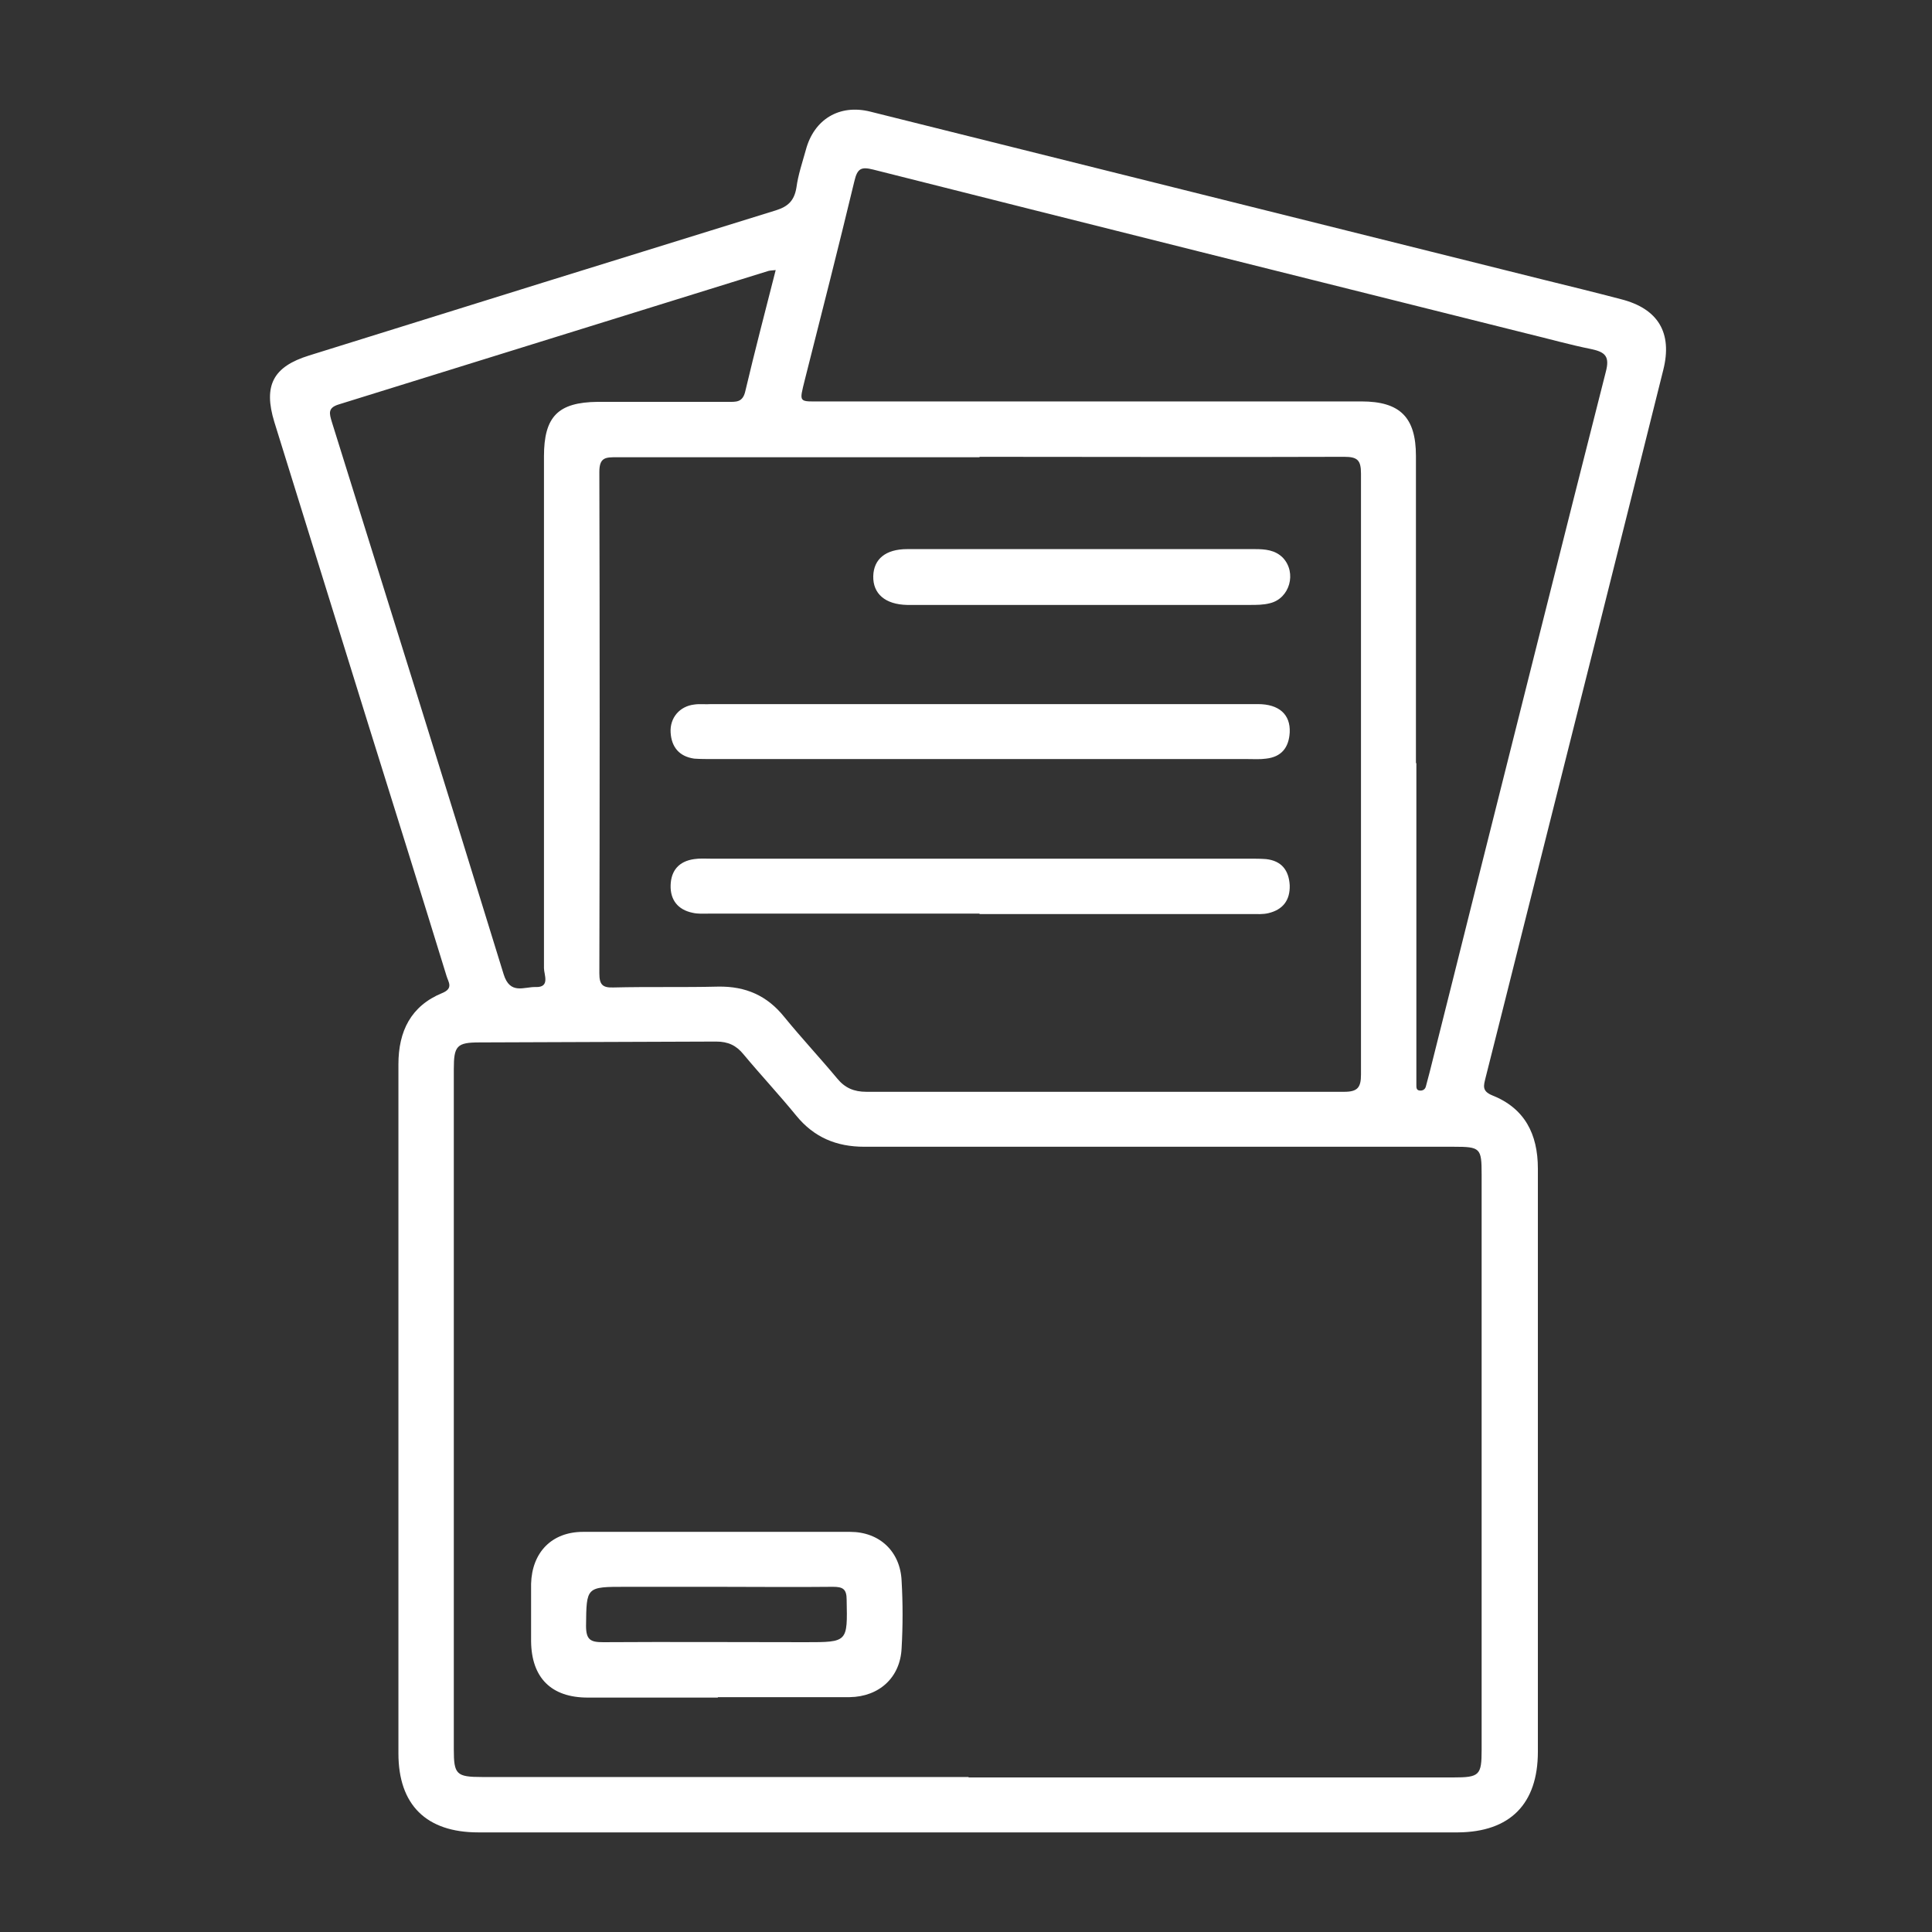 <svg xmlns="http://www.w3.org/2000/svg" id="Layer_1" data-name="Layer 1" viewBox="0 0 45 45"><rect x="0" y="0" width="45" height="45" fill="#333333" stroke="none"/><defs><style> .cls-1 { fill: #fff; stroke-width: 0px; } </style></defs><path class="cls-1" d="M22.55,42.68c-3.8,0-7.61,0-11.41,0-1.21,0-1.86-.64-1.86-1.84,0-5.35,0-10.7,0-16.05,0-.77.29-1.36,1.02-1.66.27-.11.14-.26.1-.4-.6-1.95-1.21-3.9-1.82-5.85-.73-2.35-1.46-4.7-2.19-7.05-.26-.85-.03-1.29.81-1.55,3.62-1.13,7.25-2.26,10.87-3.38.29-.09.43-.23.48-.53.04-.3.14-.59.22-.88.19-.71.78-1.07,1.5-.89,5.22,1.3,10.44,2.61,15.66,3.91.61.15,1.22.3,1.83.46.86.22,1.2.78.98,1.65-1.08,4.33-2.17,8.66-3.26,12.99-.29,1.17-.59,2.34-.88,3.5-.04.17-.09.3.15.4.76.3,1.07.9,1.07,1.71,0,3.66,0,7.32,0,10.98,0,.87,0,1.73,0,2.6,0,1.22-.65,1.87-1.86,1.88-3.8,0-7.61,0-11.41,0ZM22.56,41.4c3.76,0,7.53,0,11.29,0,.61,0,.66-.05.66-.64,0-4.47,0-8.94,0-13.41,0-.61-.03-.64-.65-.64-4.58,0-9.15,0-13.73,0-.65,0-1.17-.22-1.58-.72-.4-.49-.83-.95-1.23-1.43-.17-.21-.36-.3-.64-.3-1.84.01-3.67.01-5.51.02-.53,0-.6.08-.6.62,0,5.28,0,10.57,0,15.85,0,.58.06.64.66.64,3.78,0,7.55,0,11.33,0ZM22.81,10.65c-2.82,0-5.64,0-8.45,0-.25,0-.4,0-.4.34.01,3.89.01,7.79,0,11.68,0,.26.07.34.33.33.81-.02,1.63,0,2.44-.02.64-.01,1.14.21,1.54.71.4.49.83.95,1.23,1.43.18.22.39.31.68.31,3.71,0,7.42,0,11.13,0,.31,0,.39-.1.39-.4,0-4.67,0-9.33,0-14,0-.31-.08-.39-.39-.39-2.83.01-5.66,0-8.49,0ZM32.99,17.77c0,2.4,0,4.8,0,7.2,0,.1,0,.21,0,.31,0,.05,0,.11.07.12.07.01.13-.02.15-.09.03-.11.06-.23.09-.34.36-1.42.71-2.84,1.07-4.27,1.01-4.01,2.01-8.02,3.03-12.03.1-.37-.01-.47-.34-.54-.5-.1-.99-.24-1.49-.36-5.08-1.27-10.16-2.54-15.23-3.82-.28-.07-.37-.03-.44.27-.37,1.54-.76,3.07-1.15,4.61-.14.57-.16.52.42.52,4.18,0,8.36,0,12.54,0,.9,0,1.27.37,1.27,1.27,0,2.39,0,4.77,0,7.16ZM18.07,6.29c-.09.01-.13.01-.17.02-3.34,1.04-6.67,2.07-10.01,3.11-.26.08-.22.21-.16.41,1.34,4.29,2.68,8.57,4,12.86.15.49.48.29.75.3.34.01.19-.29.19-.44,0-3.97,0-7.95,0-11.92,0-.93.33-1.26,1.25-1.27,1.01,0,2.02,0,3.03,0,.19,0,.35.02.41-.25.22-.93.46-1.85.71-2.83Z"></path><path class="cls-1" d="M16.72,39.54c-1.01,0-2.02,0-3.03,0-.85,0-1.31-.46-1.32-1.31,0-.45,0-.89,0-1.34.02-.73.48-1.21,1.21-1.21,2.07,0,4.14,0,6.22,0,.69,0,1.17.46,1.2,1.14.03.52.03,1.05,0,1.57-.03.68-.52,1.13-1.21,1.14-1.02,0-2.05,0-3.07,0ZM16.69,36.96c-.71,0-1.41,0-2.12,0-.92,0-.91,0-.92.91,0,.33.11.38.4.38,1.57-.01,3.14,0,4.71,0,.99,0,.98,0,.96-.99,0-.25-.09-.3-.32-.3-.9.01-1.81,0-2.71,0Z"></path><path class="cls-1" d="M22.81,16.4c2.16,0,4.32,0,6.49,0,.49,0,.76.24.74.66-.02.35-.19.57-.55.61-.14.02-.29.01-.43.01-4.15,0-8.31,0-12.46,0-.14,0-.29,0-.43-.01-.35-.05-.53-.27-.55-.61-.02-.34.21-.61.55-.65.13-.02.26,0,.39-.01,2.08,0,4.17,0,6.25,0Z"></path><path class="cls-1" d="M22.81,21.28c-2.1,0-4.19,0-6.29,0-.13,0-.27.01-.39-.02-.34-.07-.52-.3-.51-.64.01-.34.19-.56.55-.61.13-.02.26-.01.39-.01,4.18,0,8.36,0,12.54,0,.13,0,.26,0,.39.01.36.04.53.26.55.61.01.35-.16.57-.5.65-.13.03-.26.02-.39.02-2.11,0-4.22,0-6.33,0Z"></path><path class="cls-1" d="M25.22,12.79c1.34,0,2.67,0,4.01,0,.24,0,.47.02.65.2.33.35.16.95-.3,1.06-.15.04-.31.04-.47.04-2.61,0-5.21,0-7.82,0-.05,0-.1,0-.16,0-.51-.01-.8-.26-.79-.67.01-.4.29-.63.79-.63,1.36,0,2.72,0,4.09,0Z"></path></svg>